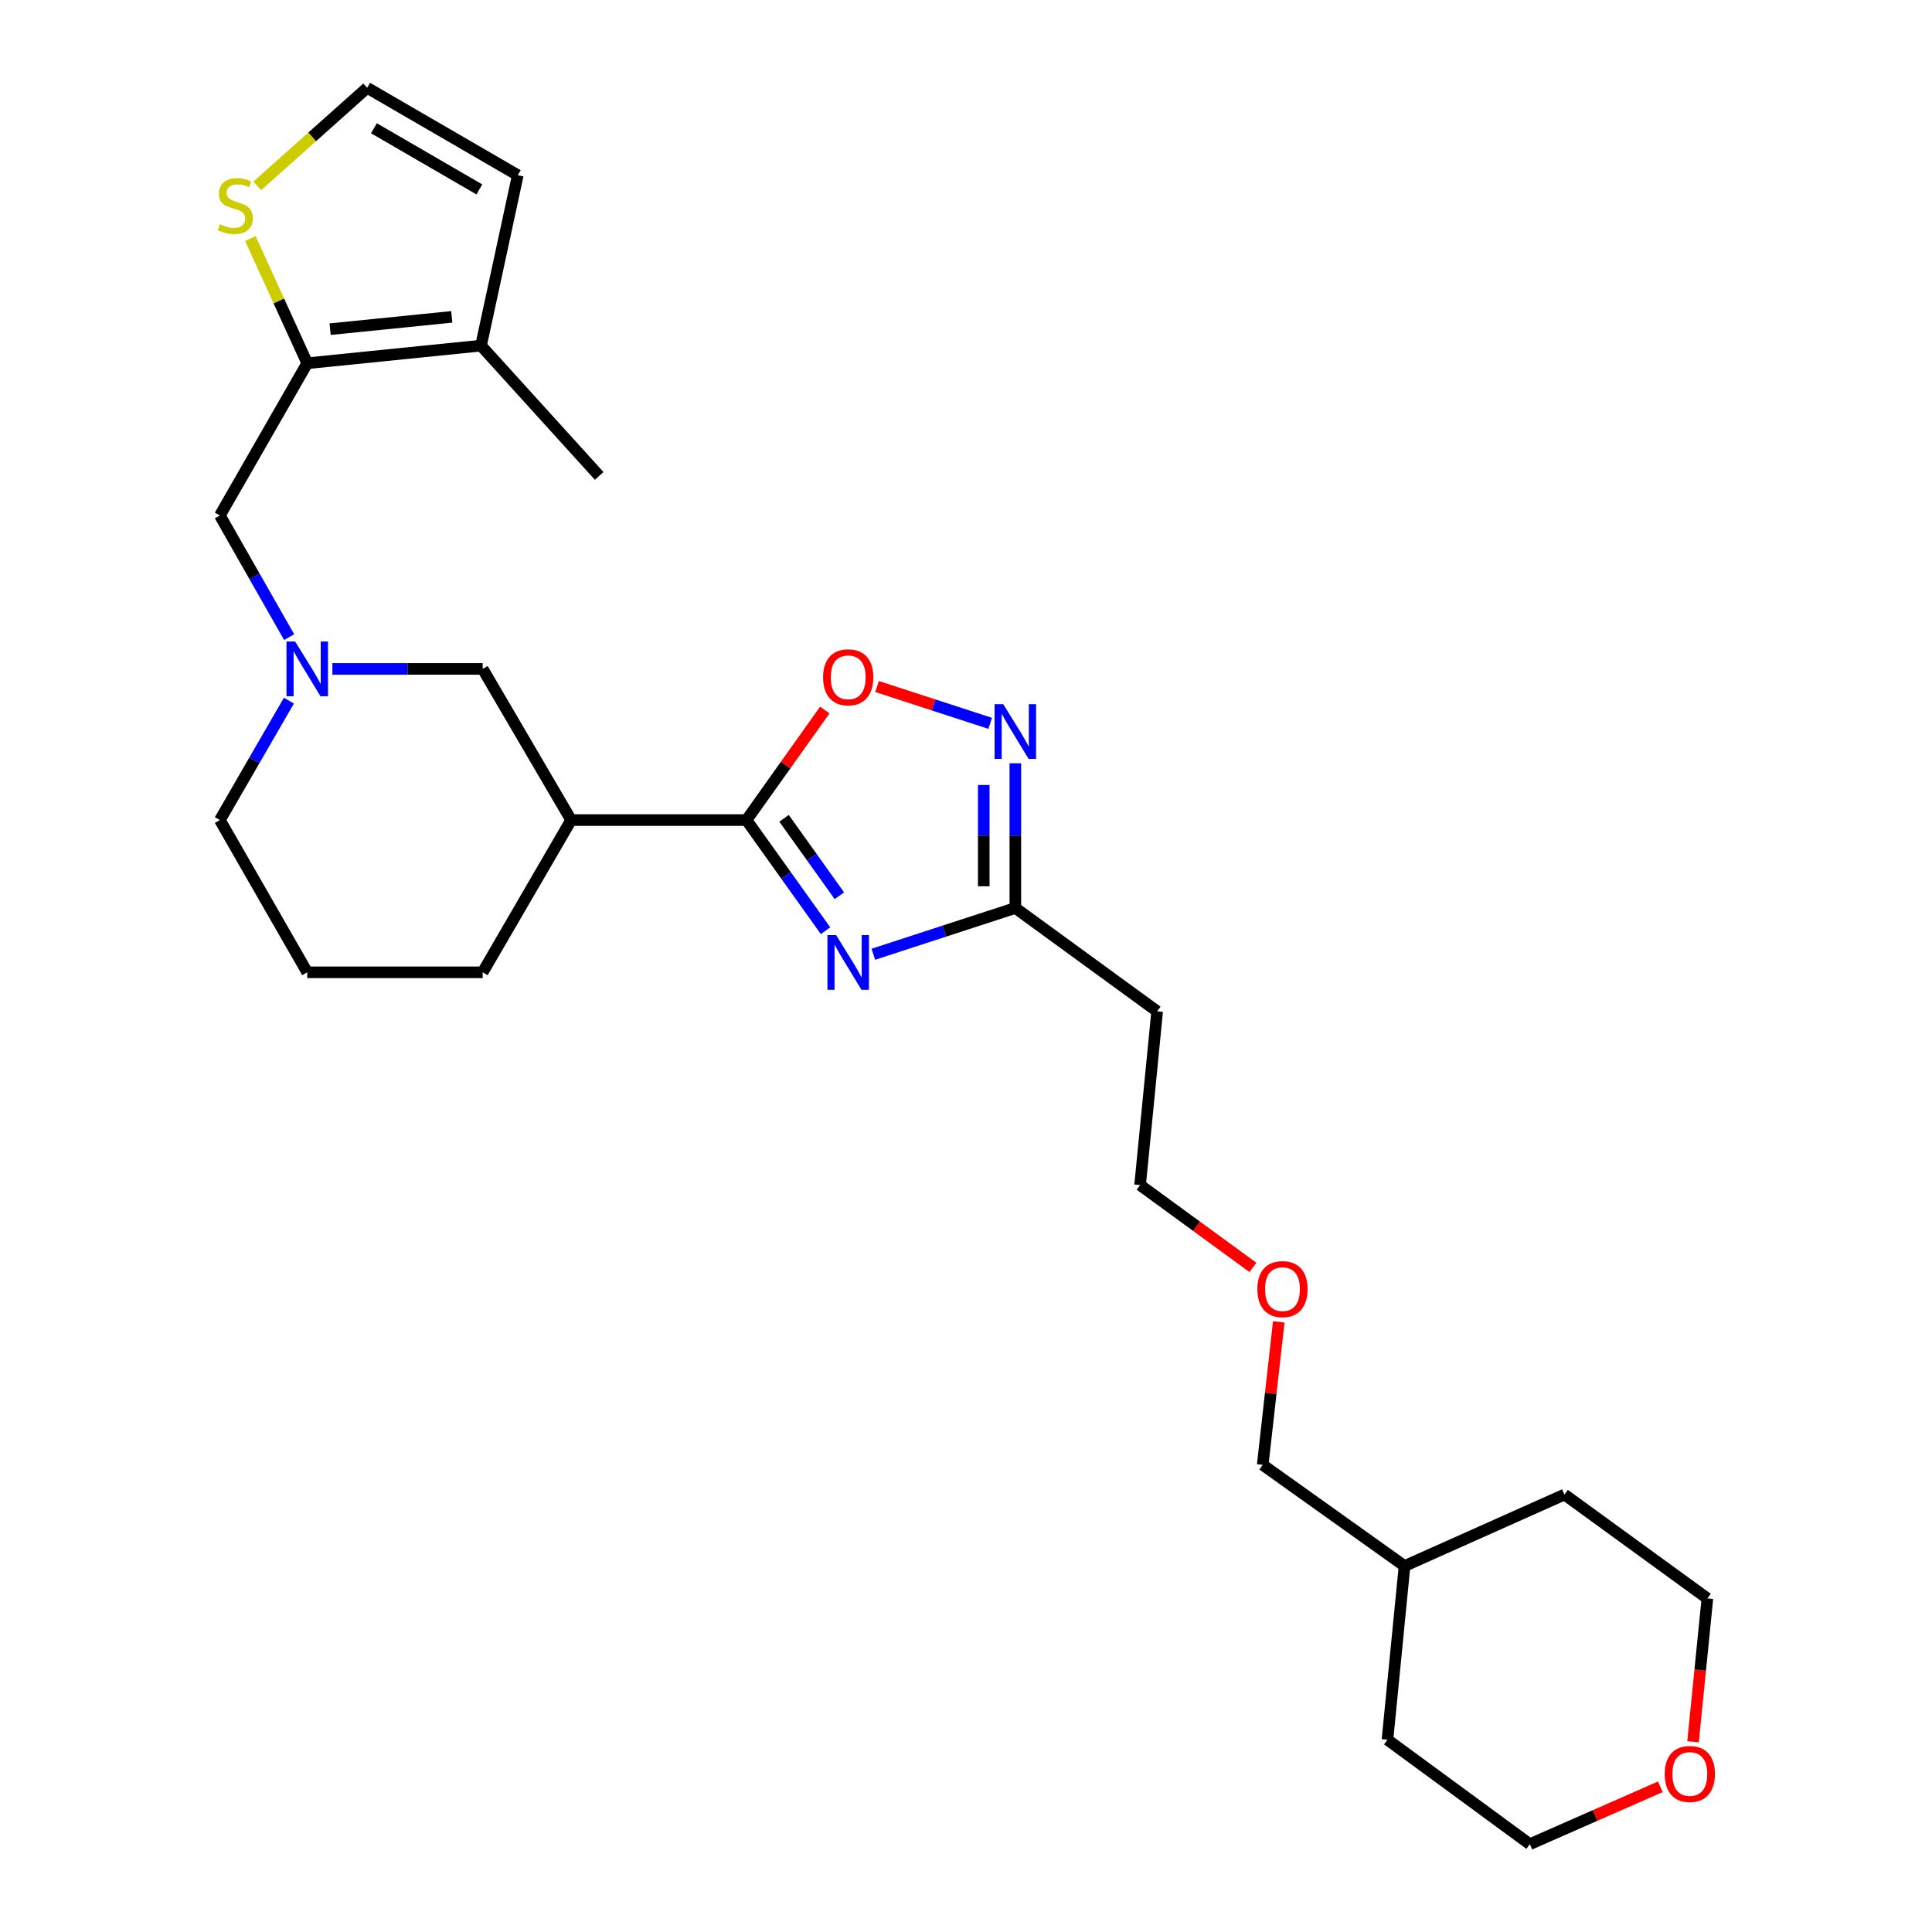 <?xml version='1.0' encoding='iso-8859-1'?>
<svg version='1.1' baseProfile='full'
              xmlns='http://www.w3.org/2000/svg'
                      xmlns:rdkit='http://www.rdkit.org/xml'
                      xmlns:xlink='http://www.w3.org/1999/xlink'
                  xml:space='preserve'
width='1000px' height='1000px' viewBox='0 0 1000 1000'>
<!-- END OF HEADER -->
<rect style='opacity:1.0;fill:#FFFFFF;stroke:none' width='1000' height='1000' x='0' y='0'> </rect>
<path class='bond-0' d='M 427.296,481.732 L 406.841,453.099' style='fill:none;fill-rule:evenodd;stroke:#0000FF;stroke-width:6px;stroke-linecap:butt;stroke-linejoin:miter;stroke-opacity:1' />
<path class='bond-0' d='M 406.841,453.099 L 386.387,424.465' style='fill:none;fill-rule:evenodd;stroke:#000000;stroke-width:6px;stroke-linecap:butt;stroke-linejoin:miter;stroke-opacity:1' />
<path class='bond-0' d='M 434.46,463.641 L 420.142,443.597' style='fill:none;fill-rule:evenodd;stroke:#0000FF;stroke-width:6px;stroke-linecap:butt;stroke-linejoin:miter;stroke-opacity:1' />
<path class='bond-0' d='M 420.142,443.597 L 405.824,423.554' style='fill:none;fill-rule:evenodd;stroke:#000000;stroke-width:6px;stroke-linecap:butt;stroke-linejoin:miter;stroke-opacity:1' />
<path class='bond-2' d='M 452.043,493.916 L 488.788,481.943' style='fill:none;fill-rule:evenodd;stroke:#0000FF;stroke-width:6px;stroke-linecap:butt;stroke-linejoin:miter;stroke-opacity:1' />
<path class='bond-2' d='M 488.788,481.943 L 525.534,469.969' style='fill:none;fill-rule:evenodd;stroke:#000000;stroke-width:6px;stroke-linecap:butt;stroke-linejoin:miter;stroke-opacity:1' />
<path class='bond-3' d='M 386.387,424.465 L 406.649,395.989' style='fill:none;fill-rule:evenodd;stroke:#000000;stroke-width:6px;stroke-linecap:butt;stroke-linejoin:miter;stroke-opacity:1' />
<path class='bond-3' d='M 406.649,395.989 L 426.911,367.513' style='fill:none;fill-rule:evenodd;stroke:#FF0000;stroke-width:6px;stroke-linecap:butt;stroke-linejoin:miter;stroke-opacity:1' />
<path class='bond-5' d='M 386.387,424.465 L 295.623,424.465' style='fill:none;fill-rule:evenodd;stroke:#000000;stroke-width:6px;stroke-linecap:butt;stroke-linejoin:miter;stroke-opacity:1' />
<path class='bond-1' d='M 525.534,395.077 L 525.534,432.523' style='fill:none;fill-rule:evenodd;stroke:#0000FF;stroke-width:6px;stroke-linecap:butt;stroke-linejoin:miter;stroke-opacity:1' />
<path class='bond-1' d='M 525.534,432.523 L 525.534,469.969' style='fill:none;fill-rule:evenodd;stroke:#000000;stroke-width:6px;stroke-linecap:butt;stroke-linejoin:miter;stroke-opacity:1' />
<path class='bond-1' d='M 509.188,406.311 L 509.188,432.523' style='fill:none;fill-rule:evenodd;stroke:#0000FF;stroke-width:6px;stroke-linecap:butt;stroke-linejoin:miter;stroke-opacity:1' />
<path class='bond-1' d='M 509.188,432.523 L 509.188,458.736' style='fill:none;fill-rule:evenodd;stroke:#000000;stroke-width:6px;stroke-linecap:butt;stroke-linejoin:miter;stroke-opacity:1' />
<path class='bond-27' d='M 512.519,374.398 L 483.24,364.87' style='fill:none;fill-rule:evenodd;stroke:#0000FF;stroke-width:6px;stroke-linecap:butt;stroke-linejoin:miter;stroke-opacity:1' />
<path class='bond-27' d='M 483.24,364.87 L 453.961,355.342' style='fill:none;fill-rule:evenodd;stroke:#FF0000;stroke-width:6px;stroke-linecap:butt;stroke-linejoin:miter;stroke-opacity:1' />
<path class='bond-13' d='M 525.534,469.969 L 598.944,523.465' style='fill:none;fill-rule:evenodd;stroke:#000000;stroke-width:6px;stroke-linecap:butt;stroke-linejoin:miter;stroke-opacity:1' />
<path class='bond-4' d='M 159.028,188.016 L 113.805,266.82' style='fill:none;fill-rule:evenodd;stroke:#000000;stroke-width:6px;stroke-linecap:butt;stroke-linejoin:miter;stroke-opacity:1' />
<path class='bond-7' d='M 159.028,188.016 L 248.974,178.899' style='fill:none;fill-rule:evenodd;stroke:#000000;stroke-width:6px;stroke-linecap:butt;stroke-linejoin:miter;stroke-opacity:1' />
<path class='bond-7' d='M 170.871,170.386 L 233.834,164.004' style='fill:none;fill-rule:evenodd;stroke:#000000;stroke-width:6px;stroke-linecap:butt;stroke-linejoin:miter;stroke-opacity:1' />
<path class='bond-8' d='M 159.028,188.016 L 144.311,155.741' style='fill:none;fill-rule:evenodd;stroke:#000000;stroke-width:6px;stroke-linecap:butt;stroke-linejoin:miter;stroke-opacity:1' />
<path class='bond-8' d='M 144.311,155.741 L 129.595,123.466' style='fill:none;fill-rule:evenodd;stroke:#CCCC00;stroke-width:6px;stroke-linecap:butt;stroke-linejoin:miter;stroke-opacity:1' />
<path class='bond-10' d='M 295.623,424.465 L 249.828,346.224' style='fill:none;fill-rule:evenodd;stroke:#000000;stroke-width:6px;stroke-linecap:butt;stroke-linejoin:miter;stroke-opacity:1' />
<path class='bond-15' d='M 295.623,424.465 L 249.828,503.269' style='fill:none;fill-rule:evenodd;stroke:#000000;stroke-width:6px;stroke-linecap:butt;stroke-linejoin:miter;stroke-opacity:1' />
<path class='bond-6' d='M 172.038,346.224 L 210.933,346.224' style='fill:none;fill-rule:evenodd;stroke:#0000FF;stroke-width:6px;stroke-linecap:butt;stroke-linejoin:miter;stroke-opacity:1' />
<path class='bond-6' d='M 210.933,346.224 L 249.828,346.224' style='fill:none;fill-rule:evenodd;stroke:#000000;stroke-width:6px;stroke-linecap:butt;stroke-linejoin:miter;stroke-opacity:1' />
<path class='bond-9' d='M 149.662,329.779 L 131.733,298.3' style='fill:none;fill-rule:evenodd;stroke:#0000FF;stroke-width:6px;stroke-linecap:butt;stroke-linejoin:miter;stroke-opacity:1' />
<path class='bond-9' d='M 131.733,298.3 L 113.805,266.82' style='fill:none;fill-rule:evenodd;stroke:#000000;stroke-width:6px;stroke-linecap:butt;stroke-linejoin:miter;stroke-opacity:1' />
<path class='bond-28' d='M 149.537,362.643 L 131.671,393.554' style='fill:none;fill-rule:evenodd;stroke:#0000FF;stroke-width:6px;stroke-linecap:butt;stroke-linejoin:miter;stroke-opacity:1' />
<path class='bond-28' d='M 131.671,393.554 L 113.805,424.465' style='fill:none;fill-rule:evenodd;stroke:#000000;stroke-width:6px;stroke-linecap:butt;stroke-linejoin:miter;stroke-opacity:1' />
<path class='bond-12' d='M 248.974,178.899 L 268.008,90.687' style='fill:none;fill-rule:evenodd;stroke:#000000;stroke-width:6px;stroke-linecap:butt;stroke-linejoin:miter;stroke-opacity:1' />
<path class='bond-17' d='M 248.974,178.899 L 310.134,246.334' style='fill:none;fill-rule:evenodd;stroke:#000000;stroke-width:6px;stroke-linecap:butt;stroke-linejoin:miter;stroke-opacity:1' />
<path class='bond-11' d='M 133.154,96.203 L 161.601,70.829' style='fill:none;fill-rule:evenodd;stroke:#CCCC00;stroke-width:6px;stroke-linecap:butt;stroke-linejoin:miter;stroke-opacity:1' />
<path class='bond-11' d='M 161.601,70.829 L 190.048,45.455' style='fill:none;fill-rule:evenodd;stroke:#000000;stroke-width:6px;stroke-linecap:butt;stroke-linejoin:miter;stroke-opacity:1' />
<path class='bond-30' d='M 190.048,45.455 L 268.008,90.687' style='fill:none;fill-rule:evenodd;stroke:#000000;stroke-width:6px;stroke-linecap:butt;stroke-linejoin:miter;stroke-opacity:1' />
<path class='bond-30' d='M 193.539,66.378 L 248.111,98.04' style='fill:none;fill-rule:evenodd;stroke:#000000;stroke-width:6px;stroke-linecap:butt;stroke-linejoin:miter;stroke-opacity:1' />
<path class='bond-20' d='M 598.944,523.465 L 590.108,613.384' style='fill:none;fill-rule:evenodd;stroke:#000000;stroke-width:6px;stroke-linecap:butt;stroke-linejoin:miter;stroke-opacity:1' />
<path class='bond-14' d='M 859.388,924.835 L 825.614,939.69' style='fill:none;fill-rule:evenodd;stroke:#FF0000;stroke-width:6px;stroke-linecap:butt;stroke-linejoin:miter;stroke-opacity:1' />
<path class='bond-14' d='M 825.614,939.69 L 791.841,954.545' style='fill:none;fill-rule:evenodd;stroke:#000000;stroke-width:6px;stroke-linecap:butt;stroke-linejoin:miter;stroke-opacity:1' />
<path class='bond-29' d='M 876.312,901.521 L 880.026,864.44' style='fill:none;fill-rule:evenodd;stroke:#FF0000;stroke-width:6px;stroke-linecap:butt;stroke-linejoin:miter;stroke-opacity:1' />
<path class='bond-29' d='M 880.026,864.44 L 883.74,827.358' style='fill:none;fill-rule:evenodd;stroke:#000000;stroke-width:6px;stroke-linecap:butt;stroke-linejoin:miter;stroke-opacity:1' />
<path class='bond-18' d='M 249.828,503.269 L 159.028,503.269' style='fill:none;fill-rule:evenodd;stroke:#000000;stroke-width:6px;stroke-linecap:butt;stroke-linejoin:miter;stroke-opacity:1' />
<path class='bond-16' d='M 113.805,424.465 L 159.028,503.269' style='fill:none;fill-rule:evenodd;stroke:#000000;stroke-width:6px;stroke-linecap:butt;stroke-linejoin:miter;stroke-opacity:1' />
<path class='bond-19' d='M 648.519,656.01 L 619.314,634.697' style='fill:none;fill-rule:evenodd;stroke:#FF0000;stroke-width:6px;stroke-linecap:butt;stroke-linejoin:miter;stroke-opacity:1' />
<path class='bond-19' d='M 619.314,634.697 L 590.108,613.384' style='fill:none;fill-rule:evenodd;stroke:#000000;stroke-width:6px;stroke-linecap:butt;stroke-linejoin:miter;stroke-opacity:1' />
<path class='bond-24' d='M 661.885,684.212 L 657.73,721.209' style='fill:none;fill-rule:evenodd;stroke:#FF0000;stroke-width:6px;stroke-linecap:butt;stroke-linejoin:miter;stroke-opacity:1' />
<path class='bond-24' d='M 657.73,721.209 L 653.575,758.207' style='fill:none;fill-rule:evenodd;stroke:#000000;stroke-width:6px;stroke-linecap:butt;stroke-linejoin:miter;stroke-opacity:1' />
<path class='bond-21' d='M 726.985,810.567 L 653.575,758.207' style='fill:none;fill-rule:evenodd;stroke:#000000;stroke-width:6px;stroke-linecap:butt;stroke-linejoin:miter;stroke-opacity:1' />
<path class='bond-25' d='M 726.985,810.567 L 809.766,773.581' style='fill:none;fill-rule:evenodd;stroke:#000000;stroke-width:6px;stroke-linecap:butt;stroke-linejoin:miter;stroke-opacity:1' />
<path class='bond-26' d='M 726.985,810.567 L 718.149,900.478' style='fill:none;fill-rule:evenodd;stroke:#000000;stroke-width:6px;stroke-linecap:butt;stroke-linejoin:miter;stroke-opacity:1' />
<path class='bond-22' d='M 883.74,827.358 L 809.766,773.581' style='fill:none;fill-rule:evenodd;stroke:#000000;stroke-width:6px;stroke-linecap:butt;stroke-linejoin:miter;stroke-opacity:1' />
<path class='bond-23' d='M 791.841,954.545 L 718.149,900.478' style='fill:none;fill-rule:evenodd;stroke:#000000;stroke-width:6px;stroke-linecap:butt;stroke-linejoin:miter;stroke-opacity:1' />
<path  class='atom-0' d='M 432.769 483.997
L 442.049 498.997
Q 442.969 500.477, 444.449 503.157
Q 445.929 505.837, 446.009 505.997
L 446.009 483.997
L 449.769 483.997
L 449.769 512.317
L 445.889 512.317
L 435.929 495.917
Q 434.769 493.997, 433.529 491.797
Q 432.329 489.597, 431.969 488.917
L 431.969 512.317
L 428.289 512.317
L 428.289 483.997
L 432.769 483.997
' fill='#0000FF'/>
<path  class='atom-2' d='M 519.274 364.474
L 528.554 379.474
Q 529.474 380.954, 530.954 383.634
Q 532.434 386.314, 532.514 386.474
L 532.514 364.474
L 536.274 364.474
L 536.274 392.794
L 532.394 392.794
L 522.434 376.394
Q 521.274 374.474, 520.034 372.274
Q 518.834 370.074, 518.474 369.394
L 518.474 392.794
L 514.794 392.794
L 514.794 364.474
L 519.274 364.474
' fill='#0000FF'/>
<path  class='atom-4' d='M 426.029 350.563
Q 426.029 343.763, 429.389 339.963
Q 432.749 336.163, 439.029 336.163
Q 445.309 336.163, 448.669 339.963
Q 452.029 343.763, 452.029 350.563
Q 452.029 357.443, 448.629 361.363
Q 445.229 365.243, 439.029 365.243
Q 432.789 365.243, 429.389 361.363
Q 426.029 357.483, 426.029 350.563
M 439.029 362.043
Q 443.349 362.043, 445.669 359.163
Q 448.029 356.243, 448.029 350.563
Q 448.029 345.003, 445.669 342.203
Q 443.349 339.363, 439.029 339.363
Q 434.709 339.363, 432.349 342.163
Q 430.029 344.963, 430.029 350.563
Q 430.029 356.283, 432.349 359.163
Q 434.709 362.043, 439.029 362.043
' fill='#FF0000'/>
<path  class='atom-7' d='M 152.768 332.064
L 162.048 347.064
Q 162.968 348.544, 164.448 351.224
Q 165.928 353.904, 166.008 354.064
L 166.008 332.064
L 169.768 332.064
L 169.768 360.384
L 165.888 360.384
L 155.928 343.984
Q 154.768 342.064, 153.528 339.864
Q 152.328 337.664, 151.968 336.984
L 151.968 360.384
L 148.288 360.384
L 148.288 332.064
L 152.768 332.064
' fill='#0000FF'/>
<path  class='atom-9' d='M 113.787 116.062
Q 114.107 116.182, 115.427 116.742
Q 116.747 117.302, 118.187 117.662
Q 119.667 117.982, 121.107 117.982
Q 123.787 117.982, 125.347 116.702
Q 126.907 115.382, 126.907 113.102
Q 126.907 111.542, 126.107 110.582
Q 125.347 109.622, 124.147 109.102
Q 122.947 108.582, 120.947 107.982
Q 118.427 107.222, 116.907 106.502
Q 115.427 105.782, 114.347 104.262
Q 113.307 102.742, 113.307 100.182
Q 113.307 96.622, 115.707 94.422
Q 118.147 92.222, 122.947 92.222
Q 126.227 92.222, 129.947 93.782
L 129.027 96.862
Q 125.627 95.462, 123.067 95.462
Q 120.307 95.462, 118.787 96.622
Q 117.267 97.742, 117.307 99.702
Q 117.307 101.222, 118.067 102.142
Q 118.867 103.062, 119.987 103.582
Q 121.147 104.102, 123.067 104.702
Q 125.627 105.502, 127.147 106.302
Q 128.667 107.102, 129.747 108.742
Q 130.867 110.342, 130.867 113.102
Q 130.867 117.022, 128.227 119.142
Q 125.627 121.222, 121.267 121.222
Q 118.747 121.222, 116.827 120.662
Q 114.947 120.142, 112.707 119.222
L 113.787 116.062
' fill='#CCCC00'/>
<path  class='atom-15' d='M 861.65 918.202
Q 861.65 911.402, 865.01 907.602
Q 868.37 903.802, 874.65 903.802
Q 880.93 903.802, 884.29 907.602
Q 887.65 911.402, 887.65 918.202
Q 887.65 925.082, 884.25 929.002
Q 880.85 932.882, 874.65 932.882
Q 868.41 932.882, 865.01 929.002
Q 861.65 925.122, 861.65 918.202
M 874.65 929.682
Q 878.97 929.682, 881.29 926.802
Q 883.65 923.882, 883.65 918.202
Q 883.65 912.642, 881.29 909.842
Q 878.97 907.002, 874.65 907.002
Q 870.33 907.002, 867.97 909.802
Q 865.65 912.602, 865.65 918.202
Q 865.65 923.922, 867.97 926.802
Q 870.33 929.682, 874.65 929.682
' fill='#FF0000'/>
<path  class='atom-20' d='M 650.8 667.242
Q 650.8 660.442, 654.16 656.642
Q 657.52 652.842, 663.8 652.842
Q 670.08 652.842, 673.44 656.642
Q 676.8 660.442, 676.8 667.242
Q 676.8 674.122, 673.4 678.042
Q 670 681.922, 663.8 681.922
Q 657.56 681.922, 654.16 678.042
Q 650.8 674.162, 650.8 667.242
M 663.8 678.722
Q 668.12 678.722, 670.44 675.842
Q 672.8 672.922, 672.8 667.242
Q 672.8 661.682, 670.44 658.882
Q 668.12 656.042, 663.8 656.042
Q 659.48 656.042, 657.12 658.842
Q 654.8 661.642, 654.8 667.242
Q 654.8 672.962, 657.12 675.842
Q 659.48 678.722, 663.8 678.722
' fill='#FF0000'/>
</svg>
